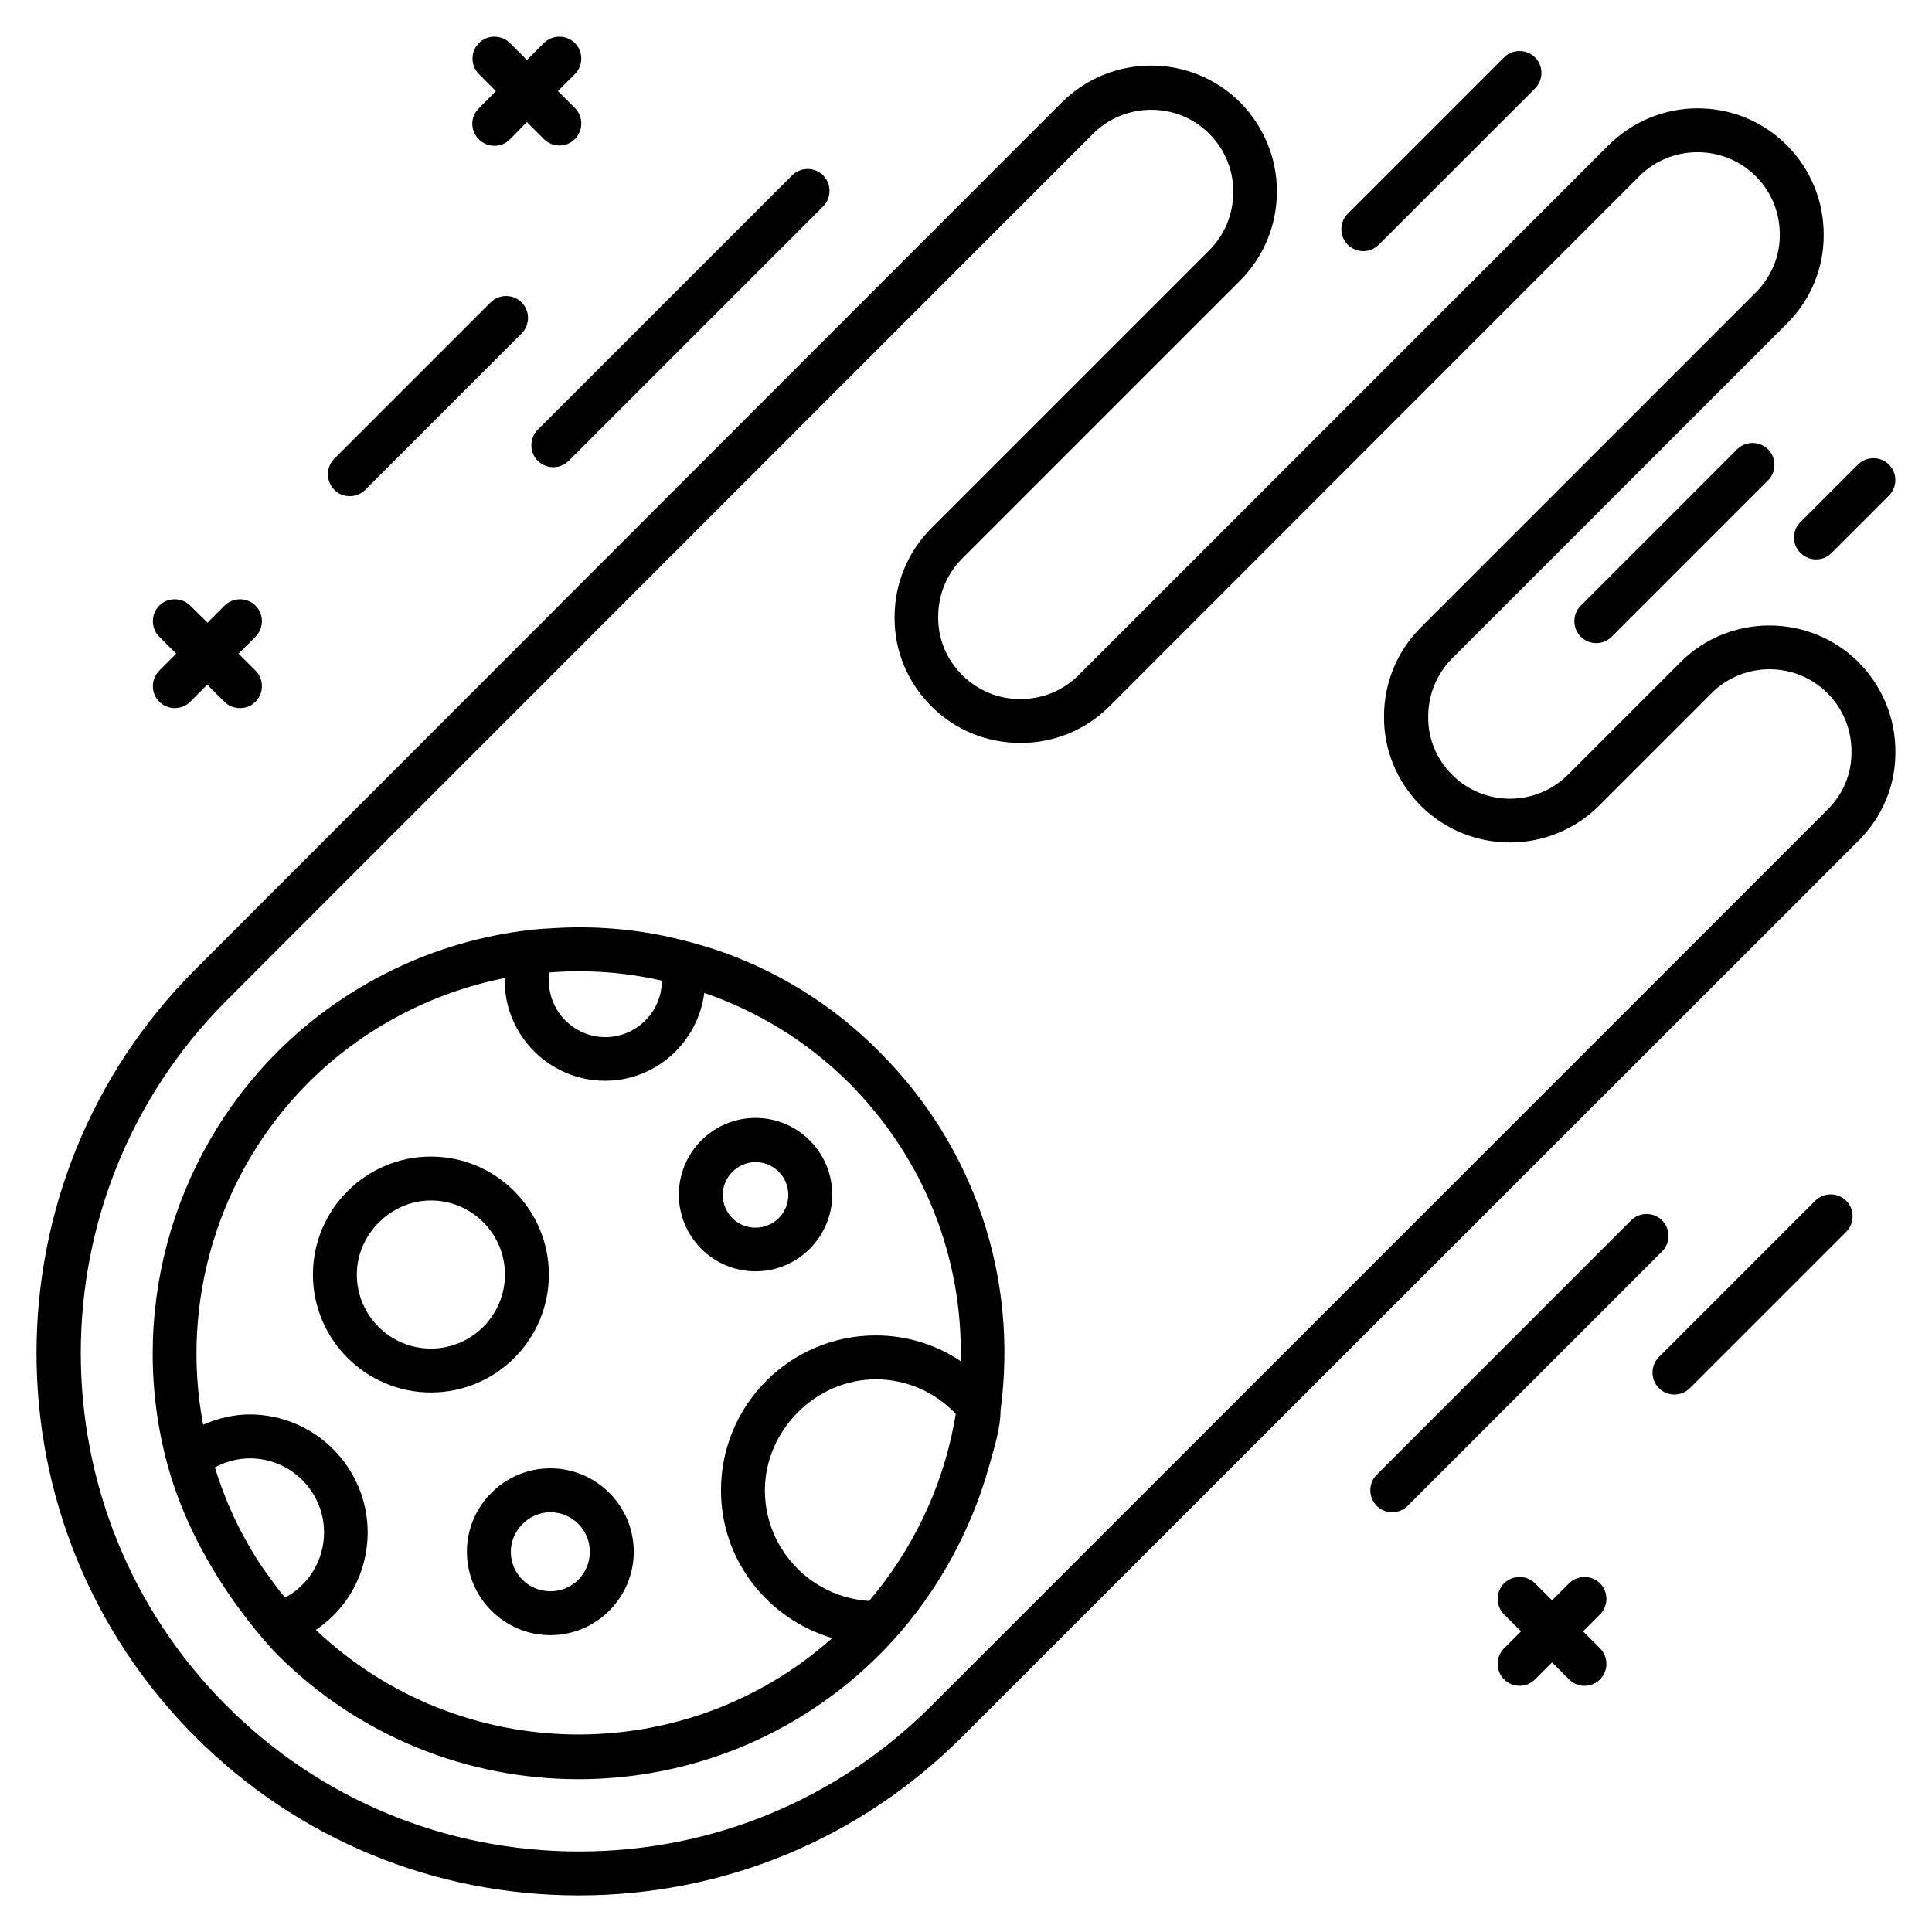 <svg id="Layer_1" enable-background="new 0 0 66 66" viewBox="0 0 66 66" xmlns="http://www.w3.org/2000/svg"><g><g><path d="m23.48 32.16c-1.45-.39-2.95-.54-4.45-.46-.31.02-.62.03-.93.07-3.25.37-6.31 1.85-8.63 4.17-3.67 3.68-5.11 9.08-3.75 14.09 1 3.69 3.61 6.34 3.75 6.49 2.84 2.84 6.56 4.26 10.29 4.26s7.45-1.42 10.29-4.26c1.78-1.78 3.08-4.05 3.75-6.47.16-.58.38-1.26.38-1.87.61-4.54-.9-9.01-4.13-12.24-1.82-1.84-4.1-3.15-6.57-3.78zm-4.71 1.06c1.29-.1 2.58-.01 3.84.28 0 1.06-.87 1.93-1.93 1.93s-1.93-.87-1.93-1.93c0-.09.01-.19.02-.28zm-9.02 21.35c-.04.02-.61-.78-.67-.86-.22-.31-.43-.64-.62-.98-.47-.82-.84-1.7-1.12-2.6.37-.2.78-.31 1.2-.31 1.39 0 2.53 1.13 2.53 2.53 0 .94-.52 1.79-1.32 2.22zm22.84-5.93c-.42 2.23-1.43 4.32-2.9 6.05-1.98-.12-3.56-1.77-3.56-3.78 0-2.05 1.74-3.79 3.79-3.79 1.04 0 2.02.43 2.73 1.18-.02.11-.04.23-.06.34zm.23-2.14c-.85-.57-1.85-.88-2.9-.88-2.92 0-5.29 2.37-5.29 5.29 0 2.4 1.61 4.4 3.8 5.05-5.03 4.48-12.71 4.39-17.64-.28 1.09-.73 1.77-1.96 1.77-3.33 0-2.22-1.81-4.03-4.03-4.03-.55 0-1.08.13-1.59.35-.8-4.21.53-8.61 3.59-11.68 1.83-1.83 4.19-3.08 6.72-3.58 0 .03-.01.06-.01.08 0 1.89 1.54 3.43 3.43 3.43 1.75 0 3.17-1.32 3.39-3 1.84.63 3.53 1.67 4.93 3.06 2.56 2.56 3.91 5.96 3.83 9.52z"/><path d="m57.41 22.62-3.84 3.84c-1.1 1.1-2.88 1.1-3.97 0-.53-.53-.82-1.23-.81-1.98 0-.75.29-1.46.82-1.99l11.43-11.43c.82-.82 1.27-1.91 1.26-3.05 0-1.15-.45-2.24-1.26-3.05s-1.89-1.26-3.04-1.26c-1.15 0-2.23.45-3.05 1.26l-18.1 18.1c-.53.53-1.23.82-1.99.82 0 0 0 0-.01 0-.75 0-1.45-.29-1.98-.82-.54-.54-.83-1.24-.82-1.99 0-.75.29-1.46.82-1.99l9.49-9.49c.81-.81 1.26-1.9 1.26-3.04.01-1.13-.45-2.24-1.25-3.05-.81-.81-1.9-1.26-3.05-1.26s-2.23.45-3.05 1.26l-29.6 29.62c-7.23 7.23-7.23 18.98 0 26.21 3.5 3.5 8.15 5.42 13.1 5.42 4.96 0 9.61-1.93 13.1-5.42l30.63-30.62c.82-.82 1.26-1.9 1.25-3.04 0-1.15-.45-2.23-1.26-3.05-1.68-1.67-4.41-1.67-6.08 0zm5.03 5.03-30.62 30.62c-3.21 3.21-7.49 4.98-12.04 4.98s-8.83-1.77-12.04-4.98c-6.64-6.64-6.64-17.45 0-24.09l29.6-29.61c.53-.53 1.24-.82 1.99-.82s1.46.29 1.99.83c.52.52.82 1.24.81 1.98 0 .75-.29 1.46-.82 1.99l-9.49 9.49c-.81.81-1.26 1.9-1.26 3.04-.01 1.15.44 2.23 1.26 3.05.81.81 1.89 1.25 3.04 1.25h.01c1.15 0 2.23-.45 3.04-1.26l18.09-18.1c.53-.53 1.24-.82 1.99-.82.75 0 1.46.29 1.99.82s.82 1.23.82 1.99c.01.74-.29 1.45-.82 1.98l-11.44 11.44c-.81.81-1.26 1.9-1.26 3.04-.01 1.15.44 2.23 1.25 3.05 1.68 1.68 4.42 1.68 6.1 0l3.84-3.84c1.09-1.09 2.87-1.09 3.96 0 .53.53.82 1.24.82 1.99.01.75-.28 1.45-.81 1.98z"/><path d="m56.78 41.69c-.29-.29-.77-.29-1.06 0l-8.69 8.69c-.29.29-.29.77 0 1.06.15.15.34.22.53.22s.38-.07.53-.22l8.69-8.69c.29-.29.29-.77 0-1.06z"/><path d="m62.01 41.02-5.34 5.34c-.29.29-.29.77 0 1.06.15.15.34.22.53.22s.38-.07.53-.22l5.34-5.34c.29-.29.29-.77 0-1.06s-.77-.29-1.06 0z"/><path d="m18.37 15.74c.15.15.34.22.53.22s.38-.07.53-.22l8.69-8.69c.29-.29.29-.77 0-1.06s-.77-.29-1.06 0l-8.69 8.69c-.29.29-.29.77 0 1.06z"/><path d="m11.95 16.95c.19 0 .38-.07.53-.22l5.34-5.34c.29-.29.29-.77 0-1.06s-.77-.29-1.06 0l-5.34 5.34c-.29.29-.29.77 0 1.06.14.15.33.22.53.22z"/><path d="m46.57 8.58c.19 0 .38-.07.53-.22l5.34-5.34c.29-.29.29-.77 0-1.06s-.77-.29-1.06 0l-5.34 5.34c-.29.29-.29.77 0 1.06.14.14.34.22.53.22z"/><path d="m59.34 15.35-5.34 5.34c-.29.29-.29.77 0 1.06.15.15.34.22.53.22s.38-.07.53-.22l5.34-5.34c.29-.29.29-.77 0-1.06s-.77-.29-1.06 0z"/><path d="m61.51 18.89c.15.15.34.22.53.22s.38-.07.53-.22l1.96-1.96c.29-.29.29-.77 0-1.06s-.77-.29-1.06 0l-1.96 1.96c-.3.29-.3.77 0 1.06z"/><path d="m18.75 43.54c0-2.22-1.81-4.03-4.03-4.03s-4.03 1.81-4.03 4.03 1.81 4.03 4.03 4.03 4.03-1.8 4.03-4.03zm-4.03 2.53c-1.39 0-2.53-1.13-2.53-2.53 0-1.37 1.16-2.53 2.53-2.53 1.39 0 2.53 1.13 2.53 2.53s-1.14 2.53-2.53 2.53z"/><path d="m25.81 38.19c-1.45 0-2.62 1.18-2.62 2.62 0 1.45 1.18 2.62 2.62 2.62 1.45 0 2.62-1.18 2.62-2.62s-1.17-2.62-2.62-2.62zm0 3.75c-.62 0-1.12-.5-1.12-1.12 0-.61.51-1.12 1.12-1.12.62 0 1.12.5 1.12 1.12s-.5 1.12-1.12 1.12z"/><path d="m18.8 50.16c-1.57 0-2.85 1.28-2.85 2.85s1.28 2.85 2.85 2.85 2.85-1.28 2.85-2.85-1.28-2.85-2.85-2.85zm0 4.2c-.74 0-1.35-.6-1.35-1.35 0-.73.62-1.35 1.35-1.35.74 0 1.35.6 1.35 1.35s-.6 1.35-1.35 1.35z"/><path d="m54.66 54.09c-.29-.29-.77-.29-1.06 0l-.58.58-.58-.58c-.29-.29-.77-.29-1.06 0s-.29.77 0 1.06l.58.58-.58.58c-.29.29-.29.77 0 1.06.15.15.34.22.53.22s.38-.07.53-.22l.58-.58.58.58c.15.15.34.22.53.22s.38-.07.53-.22c.29-.29.29-.77 0-1.06l-.58-.58.58-.58c.29-.29.29-.77 0-1.06z"/><path d="m5.44 23.97c.15.15.34.22.53.22s.38-.07.53-.22l.58-.58.58.58c.15.15.34.22.54.22s.38-.07.53-.22c.29-.29.29-.77 0-1.06l-.58-.58.58-.58c.29-.29.29-.77 0-1.06s-.77-.29-1.06 0l-.58.58-.59-.58c-.29-.29-.77-.29-1.06 0s-.29.77 0 1.06l.58.58-.58.58c-.29.3-.29.77 0 1.06z"/><path d="m16.36 4.76c.15.15.34.22.53.22s.38-.07.53-.22l.58-.59.58.58c.15.15.34.22.53.22s.38-.07.53-.22c.29-.29.29-.77 0-1.06l-.58-.58.58-.58c.29-.29.29-.77 0-1.06s-.77-.29-1.06 0l-.58.58-.58-.58c-.29-.29-.77-.29-1.06 0s-.29.77 0 1.06l.58.58-.58.59c-.3.29-.3.76 0 1.06z"/></g></g></svg>